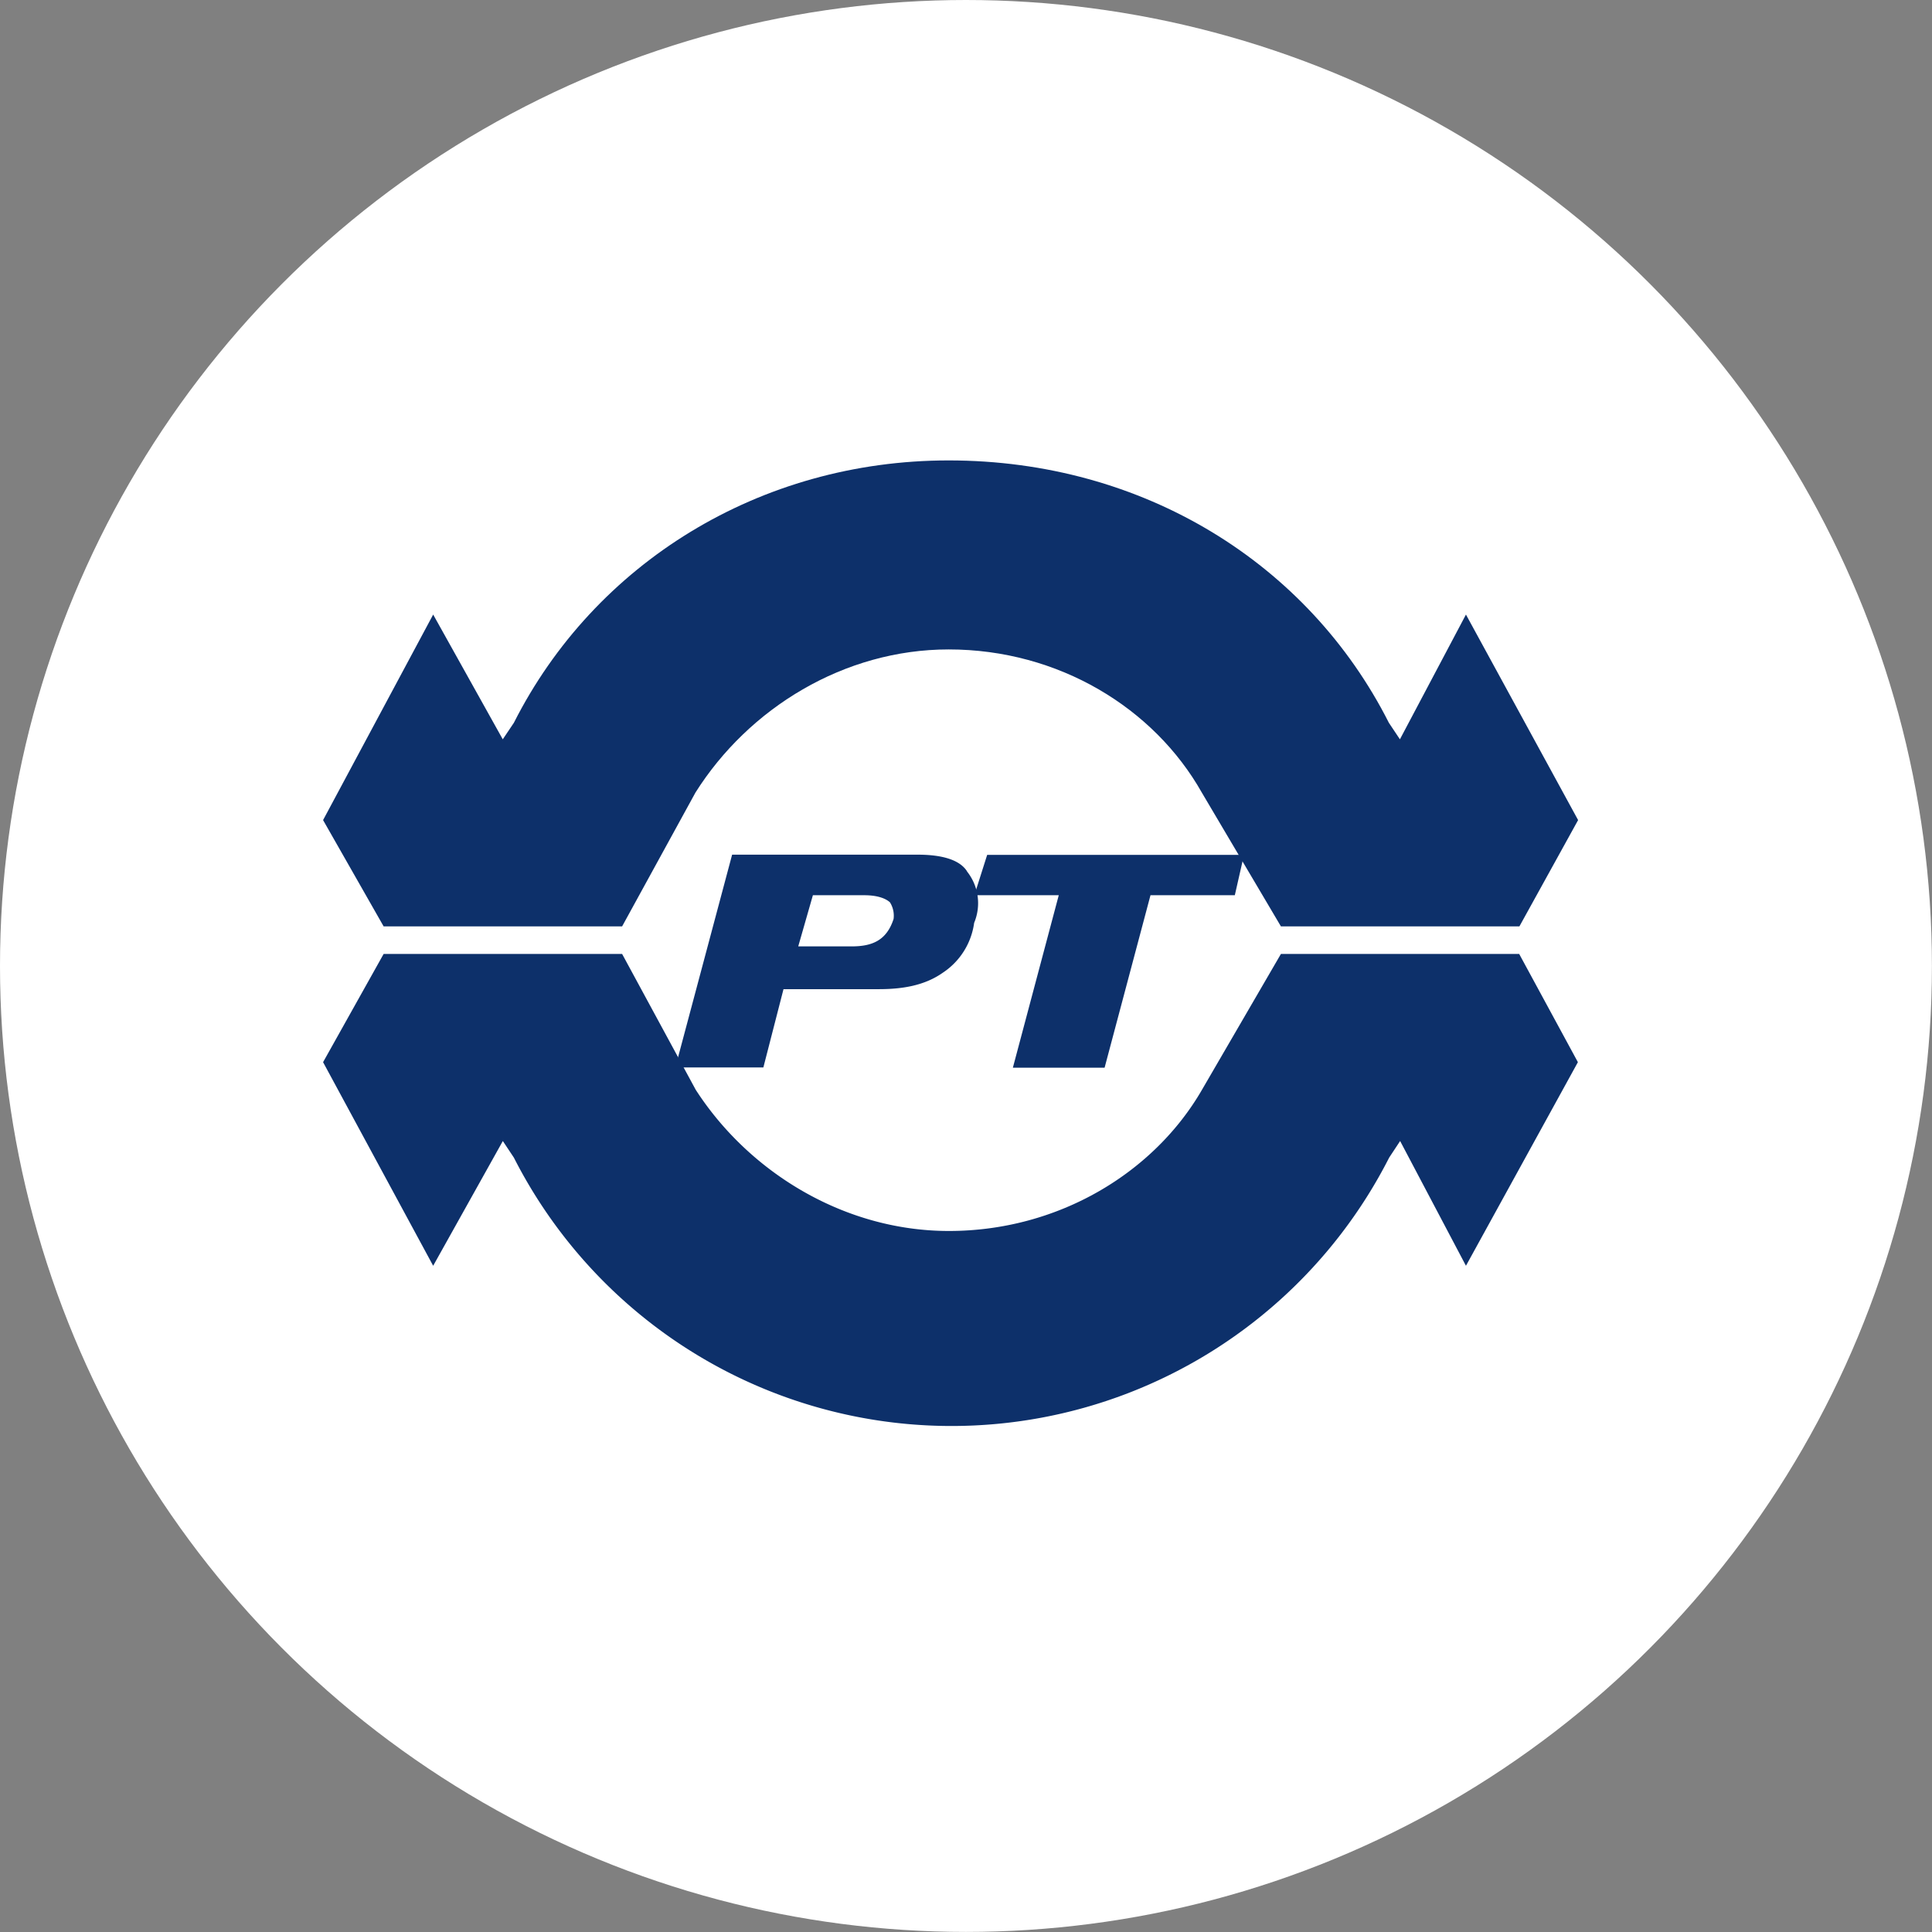 <svg xmlns="http://www.w3.org/2000/svg" viewBox="0 0 271.49 271.49" width="272" height="272"><rect x="0" y="0" width="271.49" height="271.49" fill="#808080" stroke="none"/><defs><style>.cls-1{fill:#fff;}.cls-2{fill:#0d306a;}</style></defs><title>data-illust03</title><g id="レイヤー_2" data-name="レイヤー 2"><g id="レイヤー_1-2" data-name="レイヤー 1"><circle class="cls-1" cx="135.74" cy="135.74" r="135.74"/><path class="cls-2" d="M87.42,130.18l10.31-18.81c7.48-11.86,20.88-20.11,35.58-20.11,15.47,0,28.87,8.25,35.57,20.11L180,130.18h33.51l8.25-14.94L206,86.36l-9.28,17.53-1.55-2.32h0C183.83,79.14,160.63,64.7,133.31,64.7c-26.55,0-49.76,14.44-61.1,36.87h0l-1.56,2.32L60.87,86.36,45.4,115.24l8.51,14.94"/><path class="cls-2" d="M180,134.05l-11.09,19.08c-6.7,11.6-20.1,19.85-35.57,19.85-14.7,0-28.1-8.25-35.58-19.85L87.42,134.05H53.91L45.4,149.26l15.47,28.61,9.79-17.53,1.55,2.33h0a69,69,0,0,0,123,0h0l1.54-2.33L206,177.87l15.73-28.61-8.25-15.21"/><path class="cls-2" d="M114.23,125.8h7.22c2,0,3.09.52,3.61,1a3.54,3.54,0,0,1,.51,2.33c-1,3.09-3.09,3.86-5.92,3.86h-7.48m23.71-10.57c-1-1.54-3.35-2.32-6.95-2.32H102.88L94.9,150h12.37L110.1,139h13.4c3.36,0,6.45-.52,9-2.32a10,10,0,0,0,4.39-7A7.15,7.15,0,0,0,135.88,122.45Z"/><polyline class="cls-2" points="138.72 120.13 136.92 125.8 148.78 125.8 142.33 150.04 155.22 150.04 161.67 125.8 173.52 125.8 174.81 120.13"/></g></g></svg>